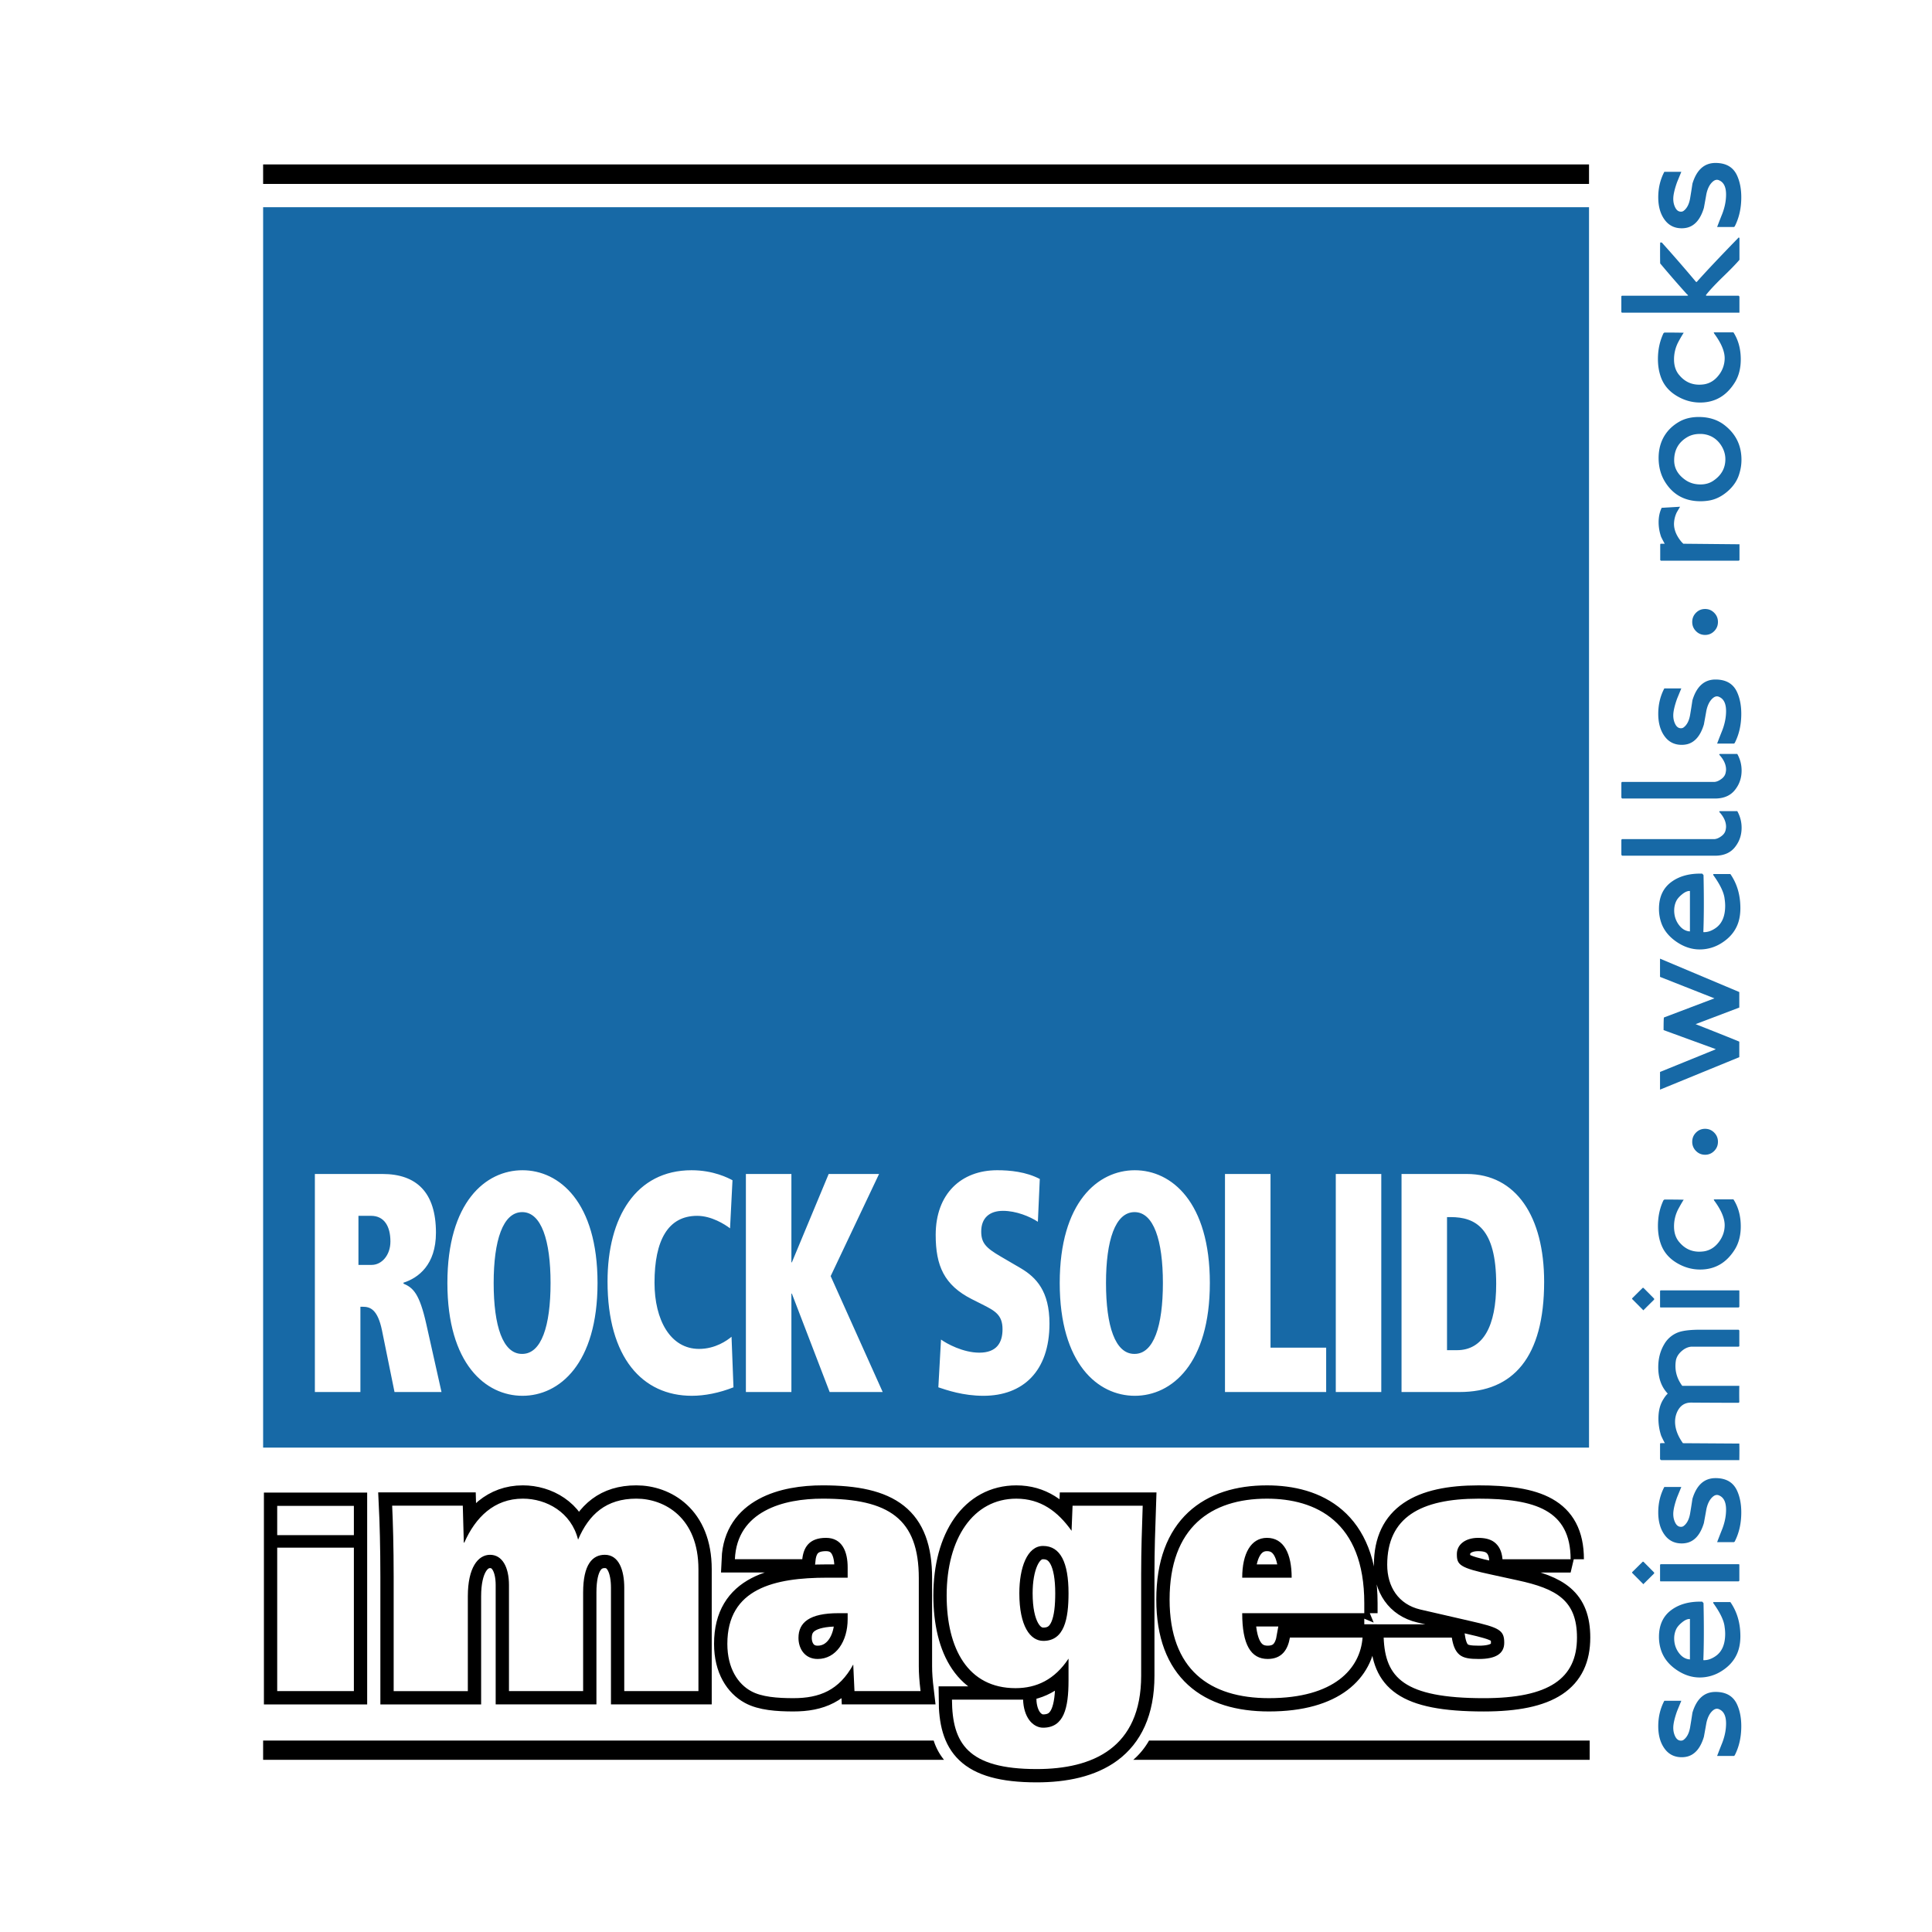 <svg xmlns="http://www.w3.org/2000/svg" width="2500" height="2500" viewBox="0 0 192.756 192.756"><path fill-rule="evenodd" clip-rule="evenodd" fill="#fff" d="M0 0h192.756v192.756H0V0z"/><path d="M114.639 173.657h43.963v1.923h-45.537a7.353 7.353 0 0 0 1.574-1.923zm-88.387 0h66.902a5.875 5.875 0 0 0 1.032 1.923H26.252v-1.923z" fill-rule="evenodd" clip-rule="evenodd"/><path fill-rule="evenodd" clip-rule="evenodd" fill="#1769a6" d="M26.252 20.672h132.285v123.757H26.252V20.672z"/><path d="M35.762 126.199v-4.896h1.256c1.328 0 1.934 1.061 1.934 2.559 0 1.401-.895 2.337-1.862 2.337h-1.328zm3.599 12.683h4.688l-1.521-6.795c-.677-3.021-1.307-3.612-2.272-4.018v-.096c1.472-.467 3.239-1.774 3.239-4.987 0-4.018-1.934-5.858-5.342-5.858h-6.738v21.754h4.543v-8.507h.24c.725 0 1.473.248 1.909 2.336l1.254 6.171zM44.636 128.005c0 8.071 3.817 11.254 7.491 11.254 3.671 0 7.489-3.183 7.489-11.254 0-8.07-3.818-11.25-7.489-11.25-3.673 0-7.491 3.18-7.491 11.25zm4.617 0c0-4.238.918-7.072 2.85-7.072 1.908 0 2.826 2.834 2.826 7.072 0 4.304-.918 7.074-2.826 7.074h-.024c-1.908 0-2.826-2.77-2.826-7.074zM72.985 133.366c-.437.373-1.618 1.215-3.24 1.215-2.849 0-4.444-2.869-4.444-6.607 0-4.238 1.355-6.67 4.253-6.67 1.426 0 2.753.843 3.283 1.247l.244-4.798c-.411-.218-1.886-.998-4.085-.998-5.529 0-8.382 4.675-8.382 11.097 0 7.632 3.503 11.407 8.41 11.407 1.278 0 2.728-.282 4.155-.846l-.194-5.047zM82.775 138.882h5.292l-5.192-11.563 4.829-10.191h-5.027l-3.672 8.818h-.047v-8.818h-4.541v21.754h4.541v-9.817h.047l3.77 9.817zM93.619 138.413c.846.279 2.464.846 4.495.846 3.936 0 6.592-2.437 6.592-7.203 0-3.241-1.33-4.61-2.848-5.515l-2.029-1.185c-1.5-.871-1.932-1.372-1.932-2.493 0-1.34.82-2.057 2.172-2.057 1.305 0 2.678.561 3.48 1.091l.191-4.271c-1.377-.718-2.971-.872-4.25-.872-3.579 0-6.136 2.338-6.136 6.452 0 3.085.845 5.017 3.619 6.419l.994.5c1.301.652 2.055 1.059 2.055 2.493 0 1.37-.605 2.338-2.316 2.338-1.623 0-3.267-.904-3.821-1.309l-.266 4.766zM105.729 128.005c0 8.071 3.82 11.254 7.492 11.254 3.67 0 7.486-3.183 7.486-11.254 0-8.07-3.816-11.25-7.486-11.25-3.672 0-7.492 3.18-7.492 11.25zm4.617 0c0-4.238.916-7.072 2.848-7.072 1.912 0 2.828 2.834 2.828 7.072 0 4.304-.916 7.074-2.828 7.074h-.021c-1.911 0-2.827-2.77-2.827-7.074zM122.217 138.882h10.095v-4.426h-5.552v-17.328h-4.543v21.754zM133.271 117.128h4.54v21.754h-4.54v-21.754zM139.83 138.882h5.793c5.342 0 8.436-3.46 8.436-10.998 0-6.485-2.779-10.756-7.73-10.756h-6.498v21.754h-.001zm4.539-17.452h.365c2.463 0 4.541 1.091 4.541 6.671 0 4.208-1.307 6.607-3.916 6.607h-.99V121.43z" fill-rule="evenodd" clip-rule="evenodd" fill="#fff"/><path fill-rule="evenodd" clip-rule="evenodd" d="M26.252 16.405h132.285v1.946H26.252v-1.946z"/><path d="M173.318 170.077c.275.613.41 1.327.41 2.144 0 1.093-.219 2.063-.658 2.915l-.072.055h-1.68c.086-.229.232-.611.447-1.152.299-.72.445-1.416.445-2.089 0-.73-.219-1.199-.66-1.403-.225-.12-.451-.077-.678.126-.297.264-.506.673-.625 1.225-.082.468-.166.929-.25 1.385-.32 1.069-.844 1.717-1.57 1.944-.201.061-.416.09-.643.09-.727 0-1.297-.287-1.713-.863-.418-.576-.627-1.32-.627-2.231 0-.925.203-1.77.607-2.538h1.695l-.428 1.043c-.25.709-.375 1.26-.375 1.656 0 .324.068.618.205.883.137.264.324.396.562.396.096 0 .18-.024.25-.072.334-.24.555-.654.66-1.242.084-.491.162-.983.234-1.476.416-1.379 1.182-2.07 2.301-2.07 1.064-.003 1.783.423 2.163 1.274zM169.836 159.8l.125.145c.049 2.291.041 4.188-.018 5.688.369.023.756-.096 1.16-.359.678-.433 1.018-1.188 1.018-2.269a4.39 4.39 0 0 0-.053-.666c-.059-.637-.441-1.439-1.143-2.412l.018-.09h1.695c.668.96 1 2.095 1 3.401 0 .732-.131 1.363-.393 1.891-.309.636-.803 1.167-1.482 1.593a4.023 4.023 0 0 1-2.178.64c-.822 0-1.609-.265-2.365-.793-.756-.527-1.26-1.182-1.508-1.962a4.26 4.26 0 0 1-.197-1.296c0-1.225.445-2.142 1.338-2.754.788-.541 1.782-.793 2.983-.757zm-1.232 1.728c-.225-.013-.475.09-.748.306s-.471.433-.59.647a2.142 2.142 0 0 0-.232.99c0 .492.131.937.393 1.332.322.48.715.732 1.178.756v-4.031h-.001zM163.965 155.812c.203.205.561.564 1.07 1.08v.09l-1.033 1.026c-.023.048-.047.054-.072.018l-1.072-1.08c-.035-.036-.035-.071 0-.108l1.035-1.025.072-.001zm1.713.251h7.785c.047 0 .072.018.072.055v1.584a.231.231 0 0 1-.072.071h-7.818l-.02-.071v-1.584l.053-.055zM173.318 148.748c.275.611.41 1.327.41 2.142 0 1.093-.219 2.064-.658 2.916l-.072.055h-1.68c.086-.229.232-.612.447-1.152.299-.72.445-1.416.445-2.089 0-.731-.219-1.199-.66-1.403-.225-.119-.451-.078-.678.126-.297.264-.506.673-.625 1.225-.082.468-.166.93-.25 1.385-.32 1.069-.844 1.717-1.57 1.944a2.206 2.206 0 0 1-.643.091c-.727 0-1.297-.288-1.713-.864-.418-.576-.627-1.32-.627-2.232 0-.924.203-1.77.607-2.538h1.695l-.428 1.045c-.25.707-.375 1.259-.375 1.655 0 .324.068.618.205.883.137.264.324.395.562.395.096 0 .18-.023.25-.071.334-.239.555-.654.66-1.242.084-.491.162-.983.234-1.476.416-1.38 1.182-2.07 2.301-2.07 1.064-.003 1.783.423 2.163 1.275zM173.461 132.666l.072.071v1.585l-.09.036h-4.713c-.346.036-.666.186-.963.45-.299.264-.482.559-.555.881a3.534 3.534 0 0 0-.053.595c0 .708.225 1.367.678 1.979H173.532a36.182 36.182 0 0 0 0 1.638l-.072.056c-1.451 0-3.033-.007-4.748-.02-.643 0-1.107.319-1.393.954a2.367 2.367 0 0 0-.197.955c0 .696.262 1.41.785 2.142l5.625.036c.012.36.012.912 0 1.655h-7.801l-.107-.09v-1.529c0-.048.023-.072.07-.072.227-.012.363-.012.412 0a9.818 9.818 0 0 1-.375-.756 5.488 5.488 0 0 1-.27-1.692c0-.804.174-1.464.52-1.979.131-.216.268-.39.41-.522-.631-.66-.947-1.536-.947-2.628 0-.864.197-1.626.59-2.286a2.692 2.692 0 0 1 1.535-1.242c.475-.143 1.148-.216 2.018-.216h3.874v-.001zM163.965 128.487c.203.205.561.564 1.07 1.08v.09l-1.033 1.026c-.023.049-.047.054-.072.018l-1.072-1.079c-.035-.036-.035-.073 0-.108l1.035-1.026.072-.001zm1.713.252h7.785c.047 0 .072.019.072.055v1.583a.233.233 0 0 1-.072.072h-7.818l-.02-.072v-1.583l.053-.055zM172.945 119.66c.488.757.732 1.656.732 2.7 0 .863-.186 1.608-.553 2.232-.834 1.38-2.002 2.07-3.5 2.07-.811 0-1.58-.217-2.312-.648-.73-.432-1.246-1.008-1.543-1.729-.238-.588-.357-1.242-.357-1.962 0-.937.184-1.794.553-2.574l.09-.071c.797 0 1.439.006 1.928.018-.143.215-.334.547-.572.99a3.717 3.717 0 0 0-.393 1.674c0 .66.186 1.194.555 1.602.523.612 1.178.919 1.963.919.154 0 .316-.013.482-.036.582-.097 1.07-.402 1.465-.919.393-.517.588-1.079.588-1.691 0-.695-.35-1.518-1.053-2.466l-.037-.108 1.964-.001zM170.117 112.622c.355 0 .658.126.908.378s.375.557.375.915c0 .359-.125.665-.375.916-.25.252-.553.379-.908.379s-.658-.127-.908-.379a1.25 1.25 0 0 1-.375-.916c0-.358.125-.663.375-.915s.553-.378.908-.378zM165.621 95.645l7.908 3.331v1.548l-4.357 1.656c2.643 1.045 4.096 1.626 4.357 1.745v1.549l-7.908 3.239v-1.764l5.533-2.25v-.036l-5.178-1.89c0-.78.012-1.199.037-1.259l5.035-1.909-5.428-2.142v-1.818h.001zM169.836 87.165l.125.145c.049 2.292.041 4.188-.018 5.687.369.024.756-.095 1.16-.359.678-.433 1.018-1.188 1.018-2.269a4.39 4.39 0 0 0-.053-.666c-.059-.636-.441-1.439-1.143-2.412l.018-.09h1.695c.668.96 1 2.095 1 3.402 0 .732-.131 1.362-.393 1.89-.309.636-.803 1.167-1.482 1.593a4.023 4.023 0 0 1-2.178.64c-.822 0-1.609-.264-2.365-.793-.756-.528-1.26-1.181-1.508-1.962a4.26 4.26 0 0 1-.197-1.296c0-1.224.445-2.143 1.338-2.754.788-.54 1.782-.793 2.983-.756zm-1.232 1.728c-.225-.012-.475.091-.748.307-.273.215-.471.432-.59.648-.154.3-.232.629-.232.99 0 .492.131.936.393 1.332.322.48.715.732 1.178.757v-4.034h-.001zM173.33 80.929c.287.517.43 1.069.43 1.656 0 .697-.197 1.309-.59 1.837-.453.636-1.143.953-2.07.953h-9.266l-.07-.09V83.79l.053-.072h9.246c.215-.023.43-.113.643-.269.264-.18.418-.402.465-.667.023-.108.037-.209.037-.306 0-.492-.227-.983-.68-1.476.014-.048.037-.072.072-.072h1.73v.001zM173.33 75.223c.287.517.43 1.069.43 1.656 0 .696-.197 1.309-.59 1.836-.453.636-1.143.954-2.07.954h-9.266l-.07-.089v-1.495l.053-.072h9.246c.215-.023.43-.113.643-.27.264-.18.418-.401.465-.666.023-.108.037-.209.037-.306 0-.492-.227-.983-.68-1.476.014-.048.037-.072.072-.072h1.73zM173.318 69.075c.275.612.41 1.327.41 2.143 0 1.091-.219 2.063-.658 2.916l-.072.053h-1.68c.086-.228.232-.612.447-1.151.299-.72.445-1.416.445-2.088 0-.731-.219-1.2-.66-1.404-.225-.121-.451-.078-.678.125-.297.264-.506.673-.625 1.225-.082.467-.166.93-.25 1.385-.32 1.069-.844 1.717-1.57 1.945a2.24 2.24 0 0 1-.643.089c-.727 0-1.297-.288-1.713-.863-.418-.576-.627-1.32-.627-2.231 0-.924.203-1.771.607-2.538h1.695l-.428 1.042c-.25.709-.375 1.261-.375 1.657 0 .324.068.618.205.881.137.264.324.396.562.396.096 0 .18-.024.25-.072.334-.239.555-.654.66-1.242.084-.492.162-.984.234-1.476.416-1.38 1.182-2.071 2.301-2.071 1.064.001 1.783.427 2.163 1.279zM170.117 60.759c.355 0 .658.125.908.378.25.252.375.557.375.917 0 .359-.125.664-.375.916s-.553.377-.908.377-.658-.125-.908-.377-.375-.557-.375-.916.125-.665.375-.917c.25-.253.553-.378.908-.378zM167.623 50.558c-.084.132-.195.324-.34.576a2.768 2.768 0 0 0-.268 1.134c0 .6.25 1.2.75 1.8l.178.181 5.605.053v1.584l-.07.054h-7.783c0-.012-.01-.023-.027-.036-.018-.012-.027-.024-.027-.037v-1.548c.012-.023.025-.047.035-.07h.412a12.765 12.765 0 0 1-.357-.685 4.436 4.436 0 0 1-.25-1.459c0-.539.102-1.019.305-1.44l1.837-.107zM167.676 41.999c.525-.264 1.125-.396 1.805-.396 1.059 0 1.945.292 2.66.881 1.07.865 1.605 1.993 1.605 3.385 0 .468-.07.93-.213 1.386-.18.637-.549 1.207-1.107 1.71-.561.504-1.16.823-1.805.954-.32.061-.643.09-.963.09-1.535 0-2.701-.625-3.5-1.872-.451-.708-.678-1.523-.678-2.448 0-.647.119-1.242.357-1.782.37-.817.983-1.453 1.839-1.908zm3.105 1.565a2.499 2.499 0 0 0-1.176-.27c-.5 0-.936.114-1.305.342-.832.503-1.256 1.254-1.268 2.248-.012.769.328 1.412 1.018 1.928.453.348.988.521 1.607.521.488 0 .91-.12 1.268-.36.811-.54 1.215-1.26 1.215-2.159 0-.456-.125-.892-.375-1.305s-.576-.729-.984-.945zM172.945 33.16c.488.756.732 1.655.732 2.701 0 .864-.186 1.606-.553 2.231-.834 1.38-2.002 2.069-3.5 2.069-.811 0-1.58-.215-2.312-.648-.73-.431-1.246-1.007-1.543-1.727-.238-.588-.357-1.242-.357-1.962 0-.936.184-1.794.553-2.574l.09-.072c.797 0 1.439.007 1.928.019a13.08 13.08 0 0 0-.572.989 3.718 3.718 0 0 0-.393 1.675c0 .66.186 1.193.555 1.602.523.612 1.178.917 1.963.917.154 0 .316-.012.482-.036.582-.096 1.07-.402 1.465-.918a2.728 2.728 0 0 0 .588-1.691c0-.696-.35-1.519-1.053-2.467l-.037-.107 1.964-.001zM173.473 23.689l.072.054v2.178c-.322.384-.887.967-1.695 1.746-.75.732-1.297 1.321-1.643 1.764-.012.023 0 .047.035.072h3.23l.072.089v1.602h-11.729l-.053-.054v-1.584l.053-.053h6.445c.094 0 .148-.012.16-.036 0-.013-.018-.033-.055-.064a1.945 1.945 0 0 1-.072-.062 105.5 105.5 0 0 1-2.658-3.061 58.506 58.506 0 0 1 0-2.087h.16a145.813 145.813 0 0 1 3.41 3.924c.035.023.066.023.09 0 .906-1.021 2.299-2.496 4.178-4.428zM173.318 17.536c.275.612.41 1.327.41 2.143 0 1.091-.219 2.063-.658 2.916l-.072.053h-1.68c.086-.228.232-.612.447-1.151.299-.72.445-1.416.445-2.088 0-.731-.219-1.2-.66-1.403-.225-.12-.451-.078-.678.126-.297.263-.506.671-.625 1.224-.082.467-.166.929-.25 1.385-.32 1.069-.844 1.718-1.57 1.944-.201.061-.416.09-.643.09-.727 0-1.297-.288-1.713-.864-.418-.576-.627-1.32-.627-2.231 0-.924.203-1.771.607-2.538h1.695l-.428 1.043c-.25.708-.375 1.26-.375 1.656 0 .325.068.618.205.882.137.264.324.396.562.396.096 0 .18-.023.25-.072.334-.24.555-.654.66-1.242.084-.492.162-.984.234-1.476.416-1.379 1.182-2.071 2.301-2.071 1.064 0 1.783.426 2.163 1.278z" fill-rule="evenodd" clip-rule="evenodd" fill="#1769a6"/><path d="M136.115 160.948v-.997c0-8.179-4.877-10.429-9.713-10.429-5.584 0-9.711 2.874-9.711 10.062 0 6.999 3.998 9.842 9.914 9.842 6.518 0 9.109-2.951 9.338-6.044h-7.248c-.203 1.177-.777 2.133-2.217 2.133-1.684 0-2.543-1.432-2.543-4.567h12.18zm-29.205-8.219c-1.385-1.952-3.096-3.207-5.512-3.207-4.301 0-6.95 3.979-6.95 9.656 0 5.306 2.118 9.25 6.872 9.25 2.094 0 3.902-.85 5.287-2.947v2.176c0 2.761-.455 4.716-2.541 4.716-.527 0-1.035-.295-1.387-.775-.346-.476-.58-1.18-.604-2.024h-7.097c.025 4.347 1.559 6.926 8.456 6.926 5.564 0 10.42-2.096 10.42-9.321v-10.175c0-2.284.076-4.569.154-6.777h-6.998l-.1 2.502zm-79.253-2.486h7.649v2.919h-7.649v-2.919zm129.044 5.322c0-4.9-3.551-6.043-9.184-6.043-5.795 0-9.115 1.879-9.115 6.6 0 2.173 1.107 3.94 3.297 4.458l4.963 1.142c2.941.666 3.416.924 3.416 2.177 0 1.103-.875 1.617-2.514 1.617-.902 0-1.533-.069-1.965-.436-.426-.371-.627-.925-.752-1.697h-6.799c.152 3.978 1.988 6.044 9.992 6.044 6.494 0 9.295-1.953 9.295-6.044 0-3.688-1.994-4.867-5.92-5.714l-2.541-.554c-3.275-.698-3.523-.993-3.523-2.063 0-.994.902-1.619 2.113-1.619.629 0 1.207.107 1.635.438.428.333.734.848.805 1.694h6.797zm-32.765 1.842c0-2.43.885-3.975 2.467-3.975 1.689 0 2.467 1.584 2.467 3.975h-4.934zm-43.894-1.842c.125-1.139.653-2.133 2.366-2.133 1.634 0 2.163 1.397 2.163 2.946v1.028h-2.039c-5.26 0-9.965 1.073-9.965 6.601 0 2.468 1.083 4.018 2.365 4.716 1.056.588 2.642.703 4.228.703 2.594 0 4.555-.774 5.968-3.358l.123 2.655h6.593c-.123-1.03-.175-1.77-.175-2.469v-8.806c0-5.897-2.97-7.927-9.588-7.927-1.94 0-4.078.294-5.766 1.217-1.685.917-2.891 2.431-2.995 4.826h6.722v.001zm4.529 5.383v.592c0 2.207-1.156 3.976-2.994 3.976-1.285 0-1.913-1.031-1.913-2.101 0-1.545 1.106-2.467 3.977-2.467h.93zm-45.294 7.776h7.399v-9.471c0-2.836 1.008-4.13 2.217-4.13s1.887 1.216 1.887 3.023v10.577h7.399v-9.838c0-2.807.934-3.763 2.163-3.763 1.412 0 1.94 1.55 1.94 3.282v10.318h7.401v-12.161c0-5.161-3.399-7.04-6.194-7.04-2.995 0-4.733 1.549-5.814 4.092-.678-2.729-3.147-4.092-5.511-4.092-2.87 0-4.733 1.879-5.84 4.385h-.05l-.101-3.682h-7.048c.076 1.547.151 4.125.151 7.109v11.391h.001zm-11.62-14.313h7.649v14.312h-7.649v-14.312zm74.042 4.547c0-2.541.779-4.718 2.367-4.718 1.738 0 2.541 1.659 2.541 4.718 0 2.582-.428 4.754-2.516 4.754-1.308 0-2.392-1.475-2.392-4.754z" fill="none" stroke="#000" stroke-width="2.653" stroke-miterlimit="2.613"/><path d="M136.115 160.948v-.998c0-8.178-4.877-10.428-9.713-10.428-5.584 0-9.711 2.874-9.711 10.062 0 6.999 3.998 9.842 9.914 9.842 6.518 0 9.109-2.951 9.338-6.044h-7.248c-.203 1.177-.777 2.133-2.217 2.133-1.684 0-2.543-1.432-2.543-4.567h12.18zm-29.205-8.219c-1.385-1.952-3.096-3.207-5.512-3.207-4.301 0-6.95 3.979-6.95 9.656 0 5.306 2.118 9.25 6.872 9.25 2.094 0 3.902-.85 5.287-2.947v2.176c0 2.761-.455 4.716-2.541 4.716-.527 0-1.035-.295-1.387-.775-.346-.476-.58-1.18-.604-2.024h-7.097c.025 4.347 1.559 6.926 8.456 6.926 5.564 0 10.42-2.096 10.42-9.321v-10.175c0-2.284.076-4.569.154-6.777h-6.998l-.1 2.502zm-79.253-2.486h7.649v2.919h-7.649v-2.919zm129.044 5.322c0-4.9-3.551-6.043-9.184-6.043-5.795 0-9.115 1.879-9.115 6.6 0 2.173 1.107 3.94 3.297 4.458l4.963 1.142c2.941.666 3.416.924 3.416 2.177 0 1.103-.875 1.617-2.514 1.617-.902 0-1.533-.069-1.965-.436-.426-.371-.627-.925-.752-1.697h-6.799c.152 3.978 1.988 6.044 9.992 6.044 6.494 0 9.295-1.953 9.295-6.044 0-3.688-1.994-4.867-5.92-5.714l-2.541-.554c-3.275-.698-3.523-.993-3.523-2.063 0-.994.902-1.619 2.113-1.619.629 0 1.207.107 1.635.438.428.333.734.848.805 1.694h6.797zm-32.765 1.842c0-2.43.885-3.975 2.467-3.975 1.689 0 2.467 1.584 2.467 3.975h-4.934zm-43.894-1.842c.125-1.139.653-2.133 2.366-2.133 1.634 0 2.163 1.397 2.163 2.946v1.028h-2.039c-5.26 0-9.965 1.073-9.965 6.6 0 2.469 1.083 4.019 2.365 4.717 1.056.588 2.642.703 4.228.703 2.594 0 4.555-.774 5.968-3.358l.123 2.655h6.593c-.123-1.03-.175-1.77-.175-2.469v-8.806c0-5.897-2.97-7.927-9.588-7.927-1.94 0-4.078.294-5.766 1.217-1.685.917-2.891 2.431-2.995 4.826h6.722v.001zm4.529 5.383v.592c0 2.207-1.156 3.976-2.994 3.976-1.285 0-1.913-1.031-1.913-2.101 0-1.545 1.106-2.467 3.977-2.467h.93zm-45.294 7.776h7.399v-9.471c0-2.836 1.008-4.13 2.217-4.13s1.887 1.216 1.887 3.023v10.577h7.399v-9.838c0-2.807.934-3.763 2.163-3.763 1.412 0 1.94 1.55 1.94 3.282v10.318h7.401v-12.161c0-5.161-3.399-7.04-6.194-7.04-2.995 0-4.732 1.549-5.814 4.092-.678-2.729-3.146-4.092-5.511-4.092-2.87 0-4.733 1.879-5.84 4.385h-.05l-.101-3.682h-7.048c.076 1.547.151 4.125.151 7.109v11.391h.001zm-11.62-14.313h7.649v14.312h-7.649v-14.312zm74.042 4.547c0-2.541.779-4.718 2.367-4.718 1.738 0 2.541 1.659 2.541 4.718 0 2.582-.428 4.754-2.516 4.754-1.308 0-2.392-1.475-2.392-4.754z" fill-rule="evenodd" clip-rule="evenodd" fill="#fff"/></svg>